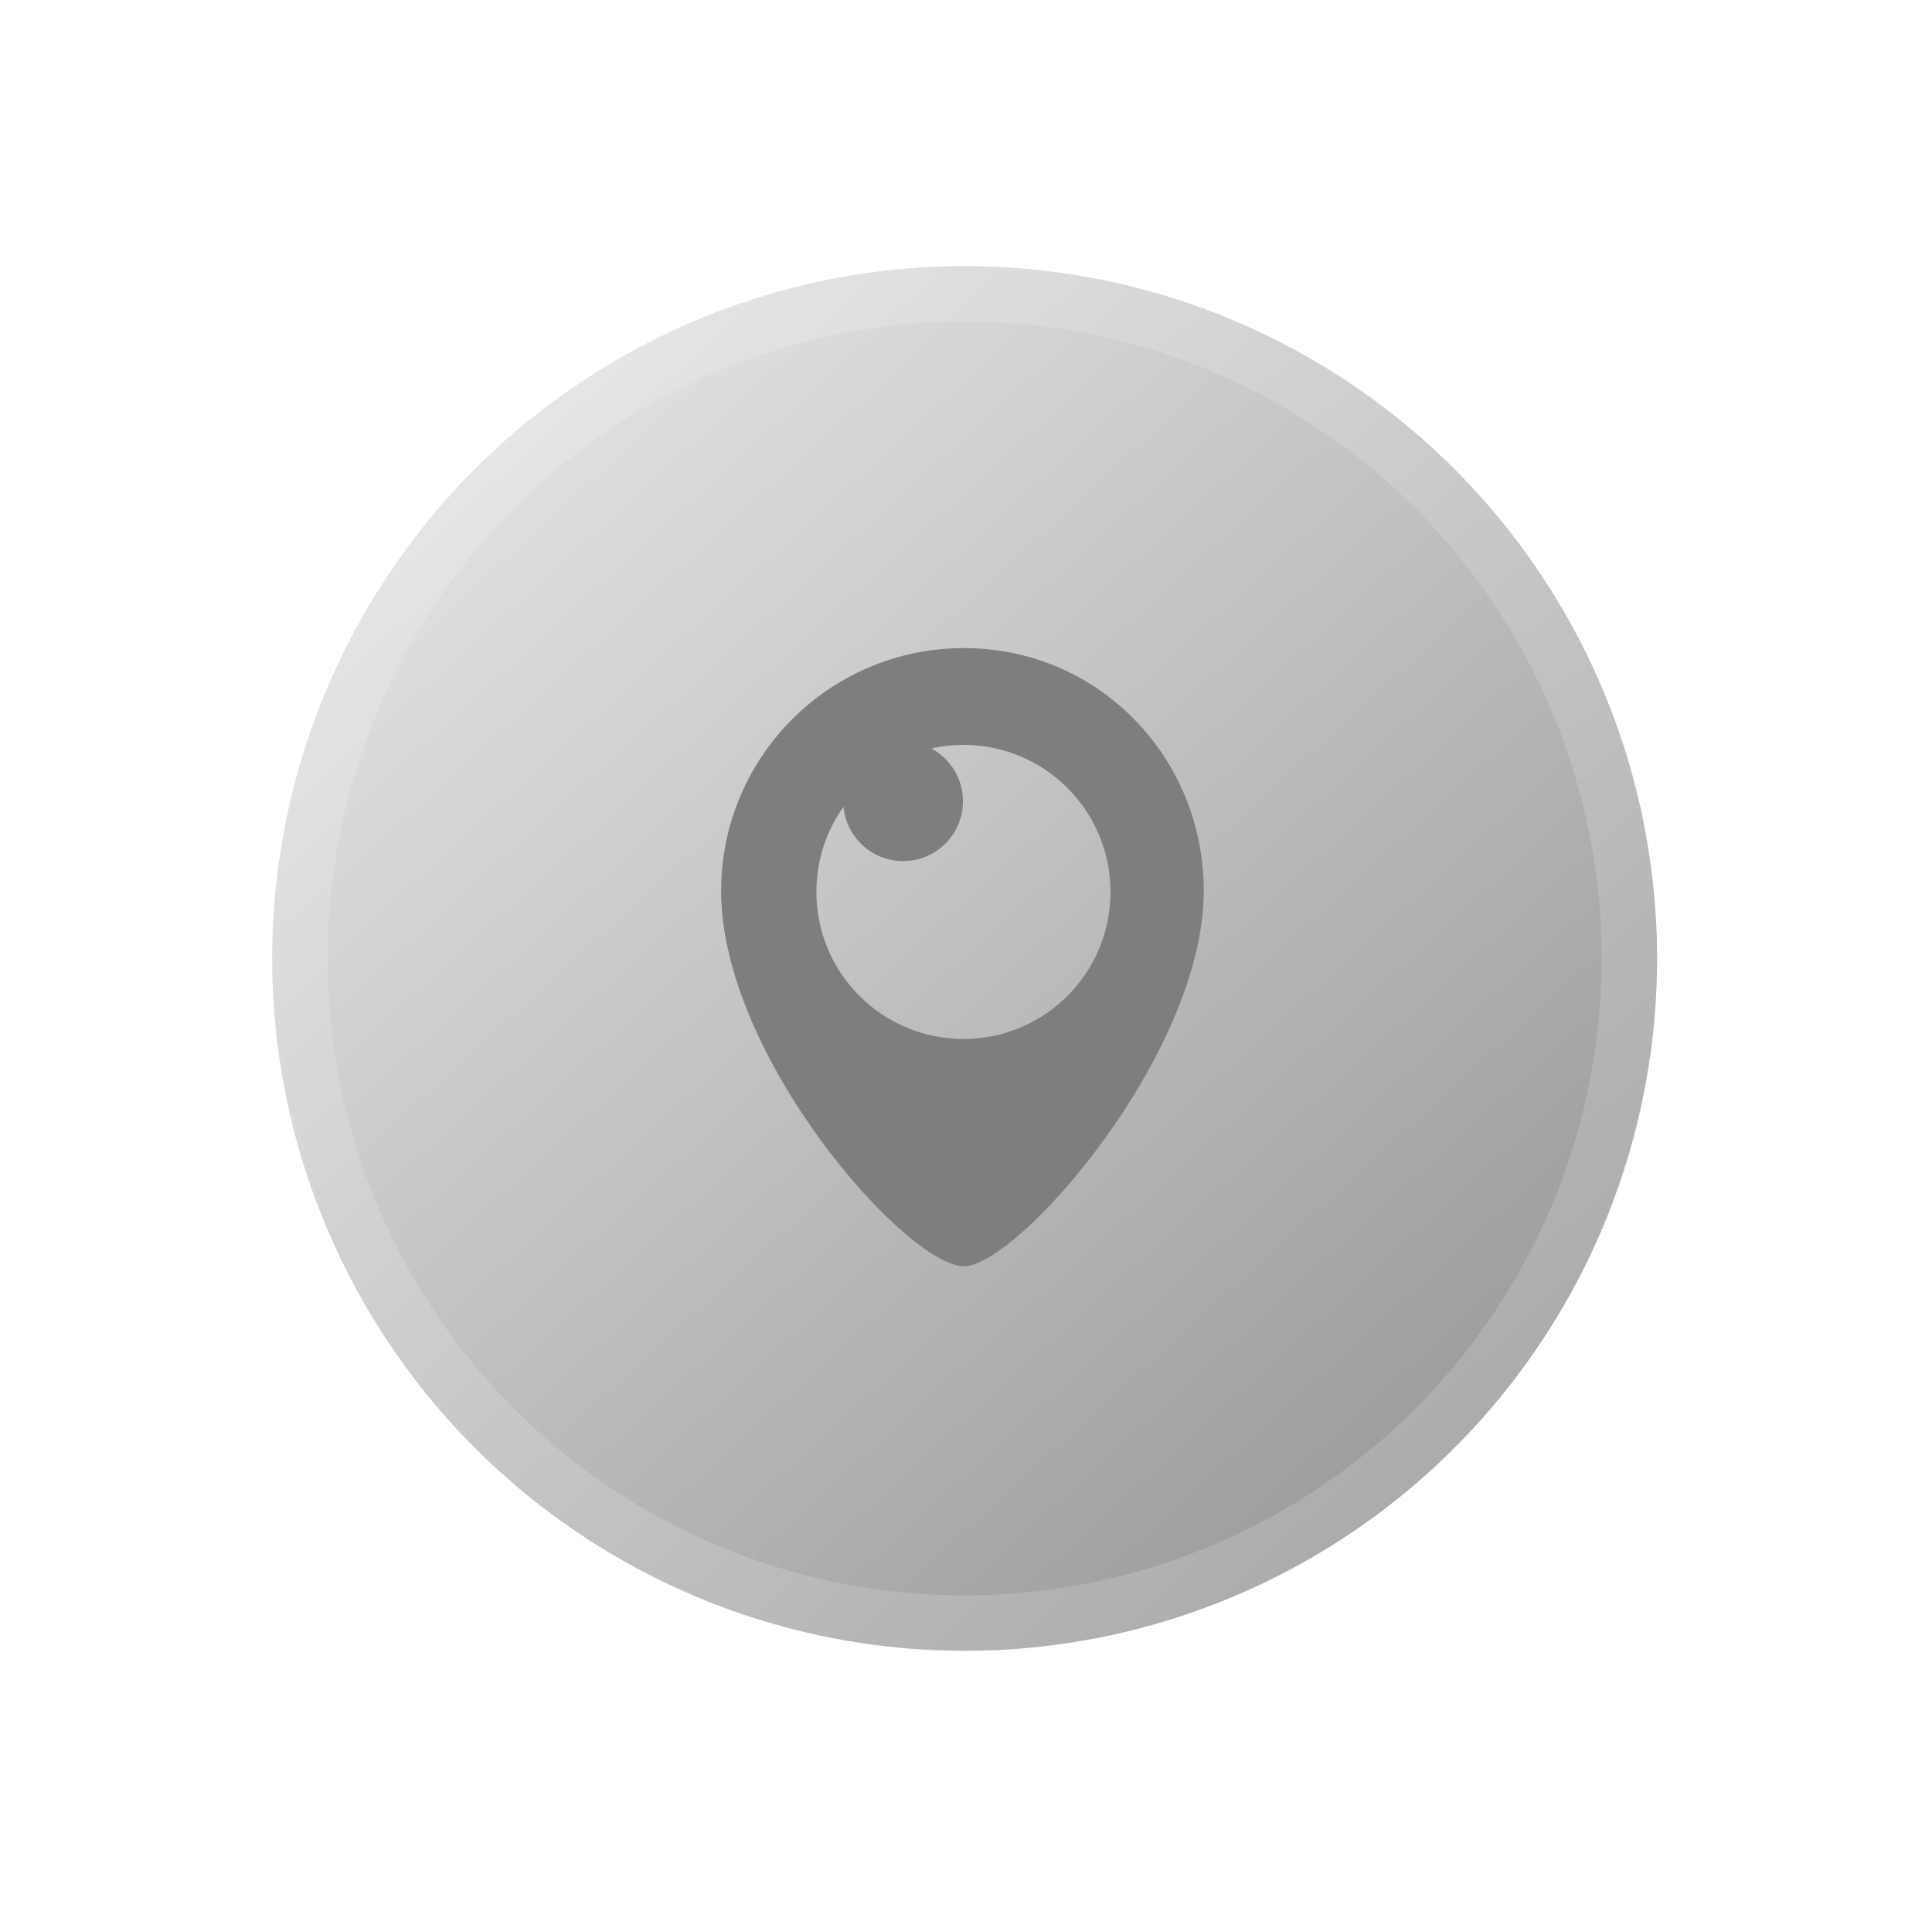 <?xml version="1.0" encoding="UTF-8"?> <svg xmlns="http://www.w3.org/2000/svg" width="110" height="109" viewBox="0 0 110 109" fill="none"> <g filter="url(#filter0_dd)"> <circle cx="54.923" cy="54.577" r="39.423" fill="#EBECF0"></circle> <circle cx="54.923" cy="54.577" r="39.423" fill="url(#paint0_linear)" fill-opacity="0.4" style="mix-blend-mode:soft-light"></circle> <circle cx="54.923" cy="54.577" r="37.846" stroke="white" stroke-opacity="0.16" stroke-width="3.154"></circle> </g> <path fill-rule="evenodd" clip-rule="evenodd" d="M41.058 50.73C41.058 43.094 47.247 36.904 54.883 36.904C62.519 36.904 68.536 43.094 68.536 50.73C68.536 60.016 57.95 72.101 54.883 72.101C51.643 72.101 41.058 60.193 41.058 50.73ZM46.481 50.789C46.481 55.413 50.23 59.162 54.855 59.162C59.479 59.162 63.228 55.413 63.228 50.788C63.228 46.163 59.48 42.415 54.855 42.415C54.225 42.415 53.612 42.485 53.023 42.616C54.096 43.191 54.827 44.322 54.827 45.623C54.827 47.505 53.301 49.031 51.419 49.031C49.644 49.031 48.187 47.674 48.026 45.941C47.053 47.309 46.481 48.982 46.481 50.789Z" fill="#7F7D7D"></path> <defs> <filter id="filter0_dd" x="0.5" y="0.154" width="108.846" height="108.846" filterUnits="userSpaceOnUse" color-interpolation-filters="sRGB"> <feFlood flood-opacity="0" result="BackgroundImageFix"></feFlood> <feColorMatrix in="SourceAlpha" type="matrix" values="0 0 0 0 0 0 0 0 0 0 0 0 0 0 0 0 0 0 127 0"></feColorMatrix> <feOffset dx="5" dy="5"></feOffset> <feGaussianBlur stdDeviation="5"></feGaussianBlur> <feColorMatrix type="matrix" values="0 0 0 0 0.651 0 0 0 0 0.669 0 0 0 0 0.74 0 0 0 1 0"></feColorMatrix> <feBlend mode="normal" in2="BackgroundImageFix" result="effect1_dropShadow"></feBlend> <feColorMatrix in="SourceAlpha" type="matrix" values="0 0 0 0 0 0 0 0 0 0 0 0 0 0 0 0 0 0 127 0"></feColorMatrix> <feOffset dx="-5" dy="-5"></feOffset> <feGaussianBlur stdDeviation="5"></feGaussianBlur> <feColorMatrix type="matrix" values="0 0 0 0 0.979 0 0 0 0 0.983 0 0 0 0 1 0 0 0 1 0"></feColorMatrix> <feBlend mode="normal" in2="effect1_dropShadow" result="effect2_dropShadow"></feBlend> <feBlend mode="normal" in="SourceGraphic" in2="effect2_dropShadow" result="shape"></feBlend> </filter> <linearGradient id="paint0_linear" x1="137.673" y1="54.577" x2="58.826" y2="-32.075" gradientUnits="userSpaceOnUse"> <stop></stop> <stop offset="1" stop-color="white"></stop> </linearGradient> </defs> </svg> 